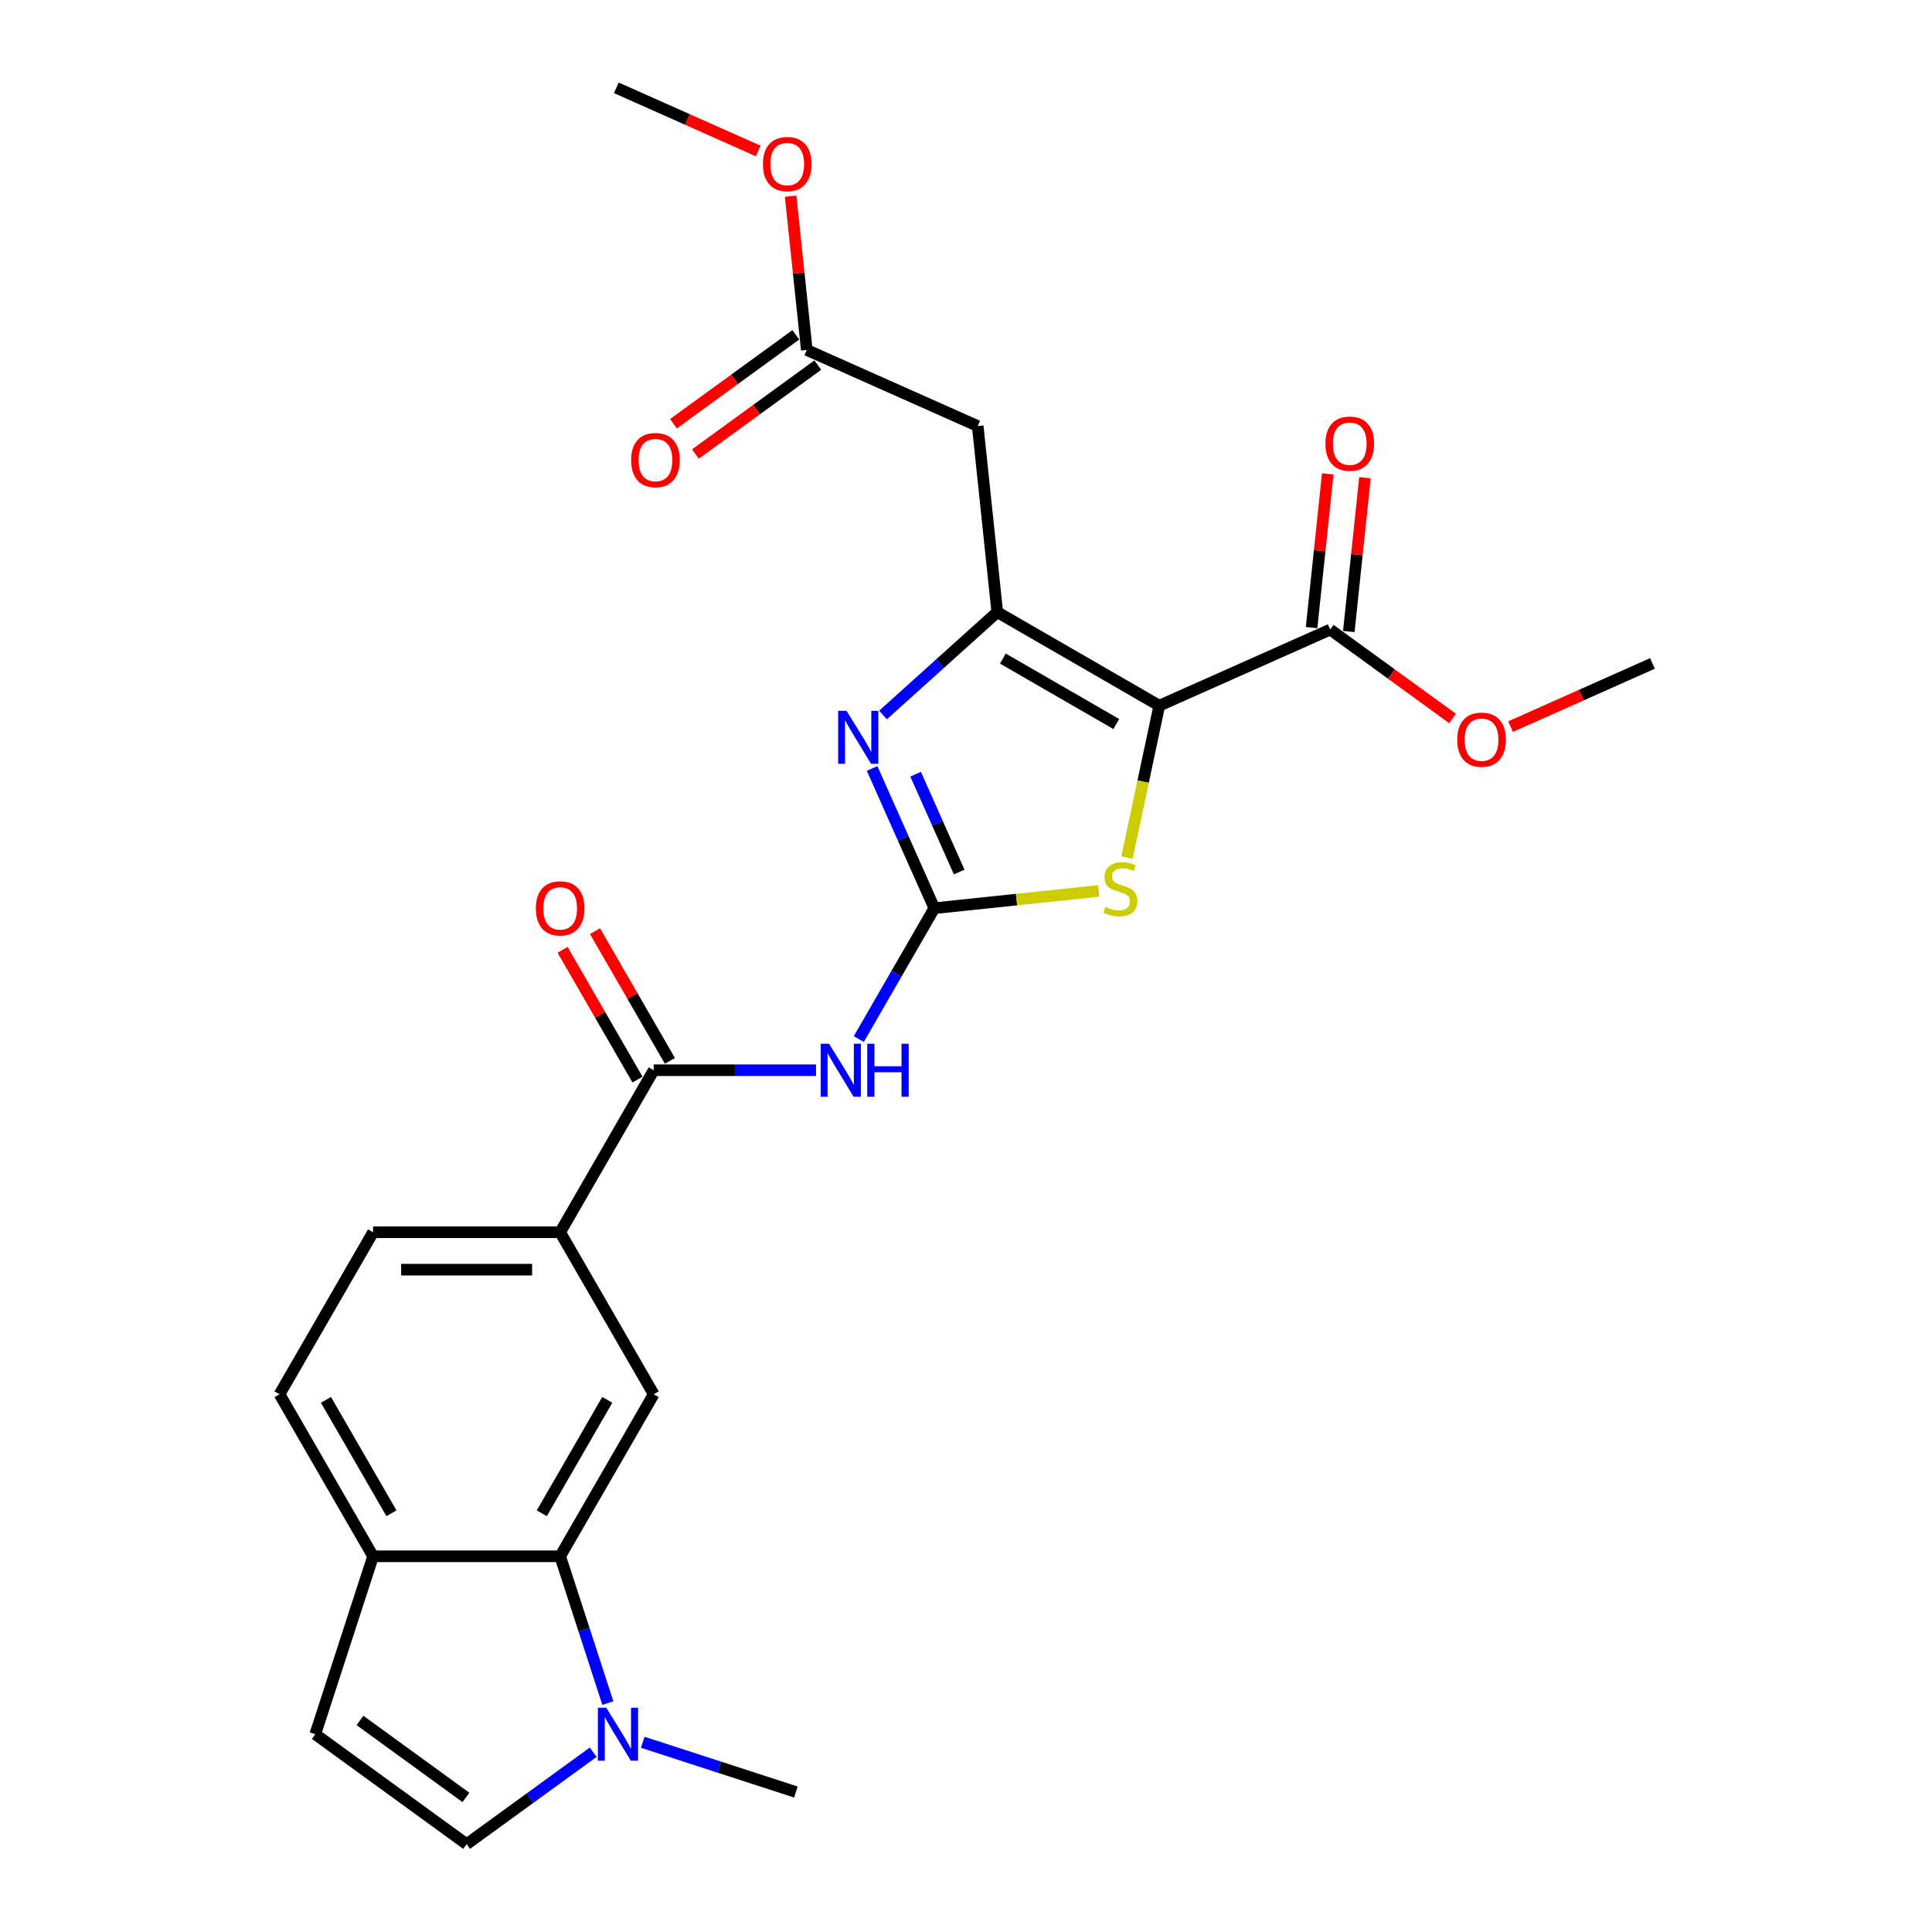 <?xml version='1.0' encoding='iso-8859-1'?>
<svg version='1.1' baseProfile='full'
              xmlns='http://www.w3.org/2000/svg'
                      xmlns:rdkit='http://www.rdkit.org/xml'
                      xmlns:xlink='http://www.w3.org/1999/xlink'
                  xml:space='preserve'
width='1000px' height='1000px' viewBox='0 0 1000 1000'>
<!-- END OF HEADER -->
<rect style='opacity:1.0;fill:#FFFFFF;stroke:none' width='1000' height='1000' x='0' y='0'> </rect>
<path class='bond-0' d='M 600.045,365.251 L 516.185,316.834' style='fill:none;fill-rule:evenodd;stroke:#000000;stroke-width:6px;stroke-linecap:butt;stroke-linejoin:miter;stroke-opacity:1' />
<path class='bond-0' d='M 577.783,374.76 L 519.08,340.868' style='fill:none;fill-rule:evenodd;stroke:#000000;stroke-width:6px;stroke-linecap:butt;stroke-linejoin:miter;stroke-opacity:1' />
<path class='bond-3' d='M 600.045,365.251 L 591.689,404.563' style='fill:none;fill-rule:evenodd;stroke:#000000;stroke-width:6px;stroke-linecap:butt;stroke-linejoin:miter;stroke-opacity:1' />
<path class='bond-3' d='M 591.689,404.563 L 583.333,443.875' style='fill:none;fill-rule:evenodd;stroke:#CCCC00;stroke-width:6px;stroke-linecap:butt;stroke-linejoin:miter;stroke-opacity:1' />
<path class='bond-9' d='M 600.045,365.251 L 688.508,325.865' style='fill:none;fill-rule:evenodd;stroke:#000000;stroke-width:6px;stroke-linecap:butt;stroke-linejoin:miter;stroke-opacity:1' />
<path class='bond-2' d='M 516.185,316.834 L 486.614,343.459' style='fill:none;fill-rule:evenodd;stroke:#000000;stroke-width:6px;stroke-linecap:butt;stroke-linejoin:miter;stroke-opacity:1' />
<path class='bond-2' d='M 486.614,343.459 L 457.044,370.084' style='fill:none;fill-rule:evenodd;stroke:#0000FF;stroke-width:6px;stroke-linecap:butt;stroke-linejoin:miter;stroke-opacity:1' />
<path class='bond-8' d='M 516.185,316.834 L 506.063,220.53' style='fill:none;fill-rule:evenodd;stroke:#000000;stroke-width:6px;stroke-linecap:butt;stroke-linejoin:miter;stroke-opacity:1' />
<path class='bond-1' d='M 483.609,470.09 L 526.154,465.619' style='fill:none;fill-rule:evenodd;stroke:#000000;stroke-width:6px;stroke-linecap:butt;stroke-linejoin:miter;stroke-opacity:1' />
<path class='bond-1' d='M 526.154,465.619 L 568.699,461.147' style='fill:none;fill-rule:evenodd;stroke:#CCCC00;stroke-width:6px;stroke-linecap:butt;stroke-linejoin:miter;stroke-opacity:1' />
<path class='bond-4' d='M 483.609,470.09 L 464.057,503.954' style='fill:none;fill-rule:evenodd;stroke:#000000;stroke-width:6px;stroke-linecap:butt;stroke-linejoin:miter;stroke-opacity:1' />
<path class='bond-4' d='M 464.057,503.954 L 444.506,537.819' style='fill:none;fill-rule:evenodd;stroke:#0000FF;stroke-width:6px;stroke-linecap:butt;stroke-linejoin:miter;stroke-opacity:1' />
<path class='bond-26' d='M 483.609,470.09 L 467.507,433.926' style='fill:none;fill-rule:evenodd;stroke:#000000;stroke-width:6px;stroke-linecap:butt;stroke-linejoin:miter;stroke-opacity:1' />
<path class='bond-26' d='M 467.507,433.926 L 451.406,397.761' style='fill:none;fill-rule:evenodd;stroke:#0000FF;stroke-width:6px;stroke-linecap:butt;stroke-linejoin:miter;stroke-opacity:1' />
<path class='bond-26' d='M 496.471,451.364 L 485.2,426.048' style='fill:none;fill-rule:evenodd;stroke:#000000;stroke-width:6px;stroke-linecap:butt;stroke-linejoin:miter;stroke-opacity:1' />
<path class='bond-26' d='M 485.2,426.048 L 473.929,400.733' style='fill:none;fill-rule:evenodd;stroke:#0000FF;stroke-width:6px;stroke-linecap:butt;stroke-linejoin:miter;stroke-opacity:1' />
<path class='bond-5' d='M 422.371,553.951 L 380.364,553.951' style='fill:none;fill-rule:evenodd;stroke:#0000FF;stroke-width:6px;stroke-linecap:butt;stroke-linejoin:miter;stroke-opacity:1' />
<path class='bond-5' d='M 380.364,553.951 L 338.358,553.951' style='fill:none;fill-rule:evenodd;stroke:#000000;stroke-width:6px;stroke-linecap:butt;stroke-linejoin:miter;stroke-opacity:1' />
<path class='bond-12' d='M 338.358,553.951 L 289.941,637.812' style='fill:none;fill-rule:evenodd;stroke:#000000;stroke-width:6px;stroke-linecap:butt;stroke-linejoin:miter;stroke-opacity:1' />
<path class='bond-16' d='M 346.744,549.109 L 327.36,515.536' style='fill:none;fill-rule:evenodd;stroke:#000000;stroke-width:6px;stroke-linecap:butt;stroke-linejoin:miter;stroke-opacity:1' />
<path class='bond-16' d='M 327.36,515.536 L 307.976,481.962' style='fill:none;fill-rule:evenodd;stroke:#FF0000;stroke-width:6px;stroke-linecap:butt;stroke-linejoin:miter;stroke-opacity:1' />
<path class='bond-16' d='M 329.972,558.793 L 310.588,525.219' style='fill:none;fill-rule:evenodd;stroke:#000000;stroke-width:6px;stroke-linecap:butt;stroke-linejoin:miter;stroke-opacity:1' />
<path class='bond-16' d='M 310.588,525.219 L 291.204,491.646' style='fill:none;fill-rule:evenodd;stroke:#FF0000;stroke-width:6px;stroke-linecap:butt;stroke-linejoin:miter;stroke-opacity:1' />
<path class='bond-6' d='M 289.941,805.533 L 338.358,721.673' style='fill:none;fill-rule:evenodd;stroke:#000000;stroke-width:6px;stroke-linecap:butt;stroke-linejoin:miter;stroke-opacity:1' />
<path class='bond-6' d='M 280.431,783.271 L 314.323,724.568' style='fill:none;fill-rule:evenodd;stroke:#000000;stroke-width:6px;stroke-linecap:butt;stroke-linejoin:miter;stroke-opacity:1' />
<path class='bond-7' d='M 289.941,805.533 L 302.282,843.514' style='fill:none;fill-rule:evenodd;stroke:#000000;stroke-width:6px;stroke-linecap:butt;stroke-linejoin:miter;stroke-opacity:1' />
<path class='bond-7' d='M 302.282,843.514 L 314.622,881.495' style='fill:none;fill-rule:evenodd;stroke:#0000FF;stroke-width:6px;stroke-linecap:butt;stroke-linejoin:miter;stroke-opacity:1' />
<path class='bond-27' d='M 289.941,805.533 L 193.107,805.533' style='fill:none;fill-rule:evenodd;stroke:#000000;stroke-width:6px;stroke-linecap:butt;stroke-linejoin:miter;stroke-opacity:1' />
<path class='bond-11' d='M 307.043,906.943 L 274.284,930.744' style='fill:none;fill-rule:evenodd;stroke:#0000FF;stroke-width:6px;stroke-linecap:butt;stroke-linejoin:miter;stroke-opacity:1' />
<path class='bond-11' d='M 274.284,930.744 L 241.524,954.545' style='fill:none;fill-rule:evenodd;stroke:#000000;stroke-width:6px;stroke-linecap:butt;stroke-linejoin:miter;stroke-opacity:1' />
<path class='bond-23' d='M 332.685,901.794 L 372.322,914.672' style='fill:none;fill-rule:evenodd;stroke:#0000FF;stroke-width:6px;stroke-linecap:butt;stroke-linejoin:miter;stroke-opacity:1' />
<path class='bond-23' d='M 372.322,914.672 L 411.959,927.551' style='fill:none;fill-rule:evenodd;stroke:#000000;stroke-width:6px;stroke-linecap:butt;stroke-linejoin:miter;stroke-opacity:1' />
<path class='bond-14' d='M 506.063,220.53 L 417.6,181.144' style='fill:none;fill-rule:evenodd;stroke:#000000;stroke-width:6px;stroke-linecap:butt;stroke-linejoin:miter;stroke-opacity:1' />
<path class='bond-17' d='M 698.138,326.877 L 702.321,287.082' style='fill:none;fill-rule:evenodd;stroke:#000000;stroke-width:6px;stroke-linecap:butt;stroke-linejoin:miter;stroke-opacity:1' />
<path class='bond-17' d='M 702.321,287.082 L 706.503,247.287' style='fill:none;fill-rule:evenodd;stroke:#FF0000;stroke-width:6px;stroke-linecap:butt;stroke-linejoin:miter;stroke-opacity:1' />
<path class='bond-17' d='M 678.877,324.852 L 683.06,285.057' style='fill:none;fill-rule:evenodd;stroke:#000000;stroke-width:6px;stroke-linecap:butt;stroke-linejoin:miter;stroke-opacity:1' />
<path class='bond-17' d='M 683.06,285.057 L 687.242,245.262' style='fill:none;fill-rule:evenodd;stroke:#FF0000;stroke-width:6px;stroke-linecap:butt;stroke-linejoin:miter;stroke-opacity:1' />
<path class='bond-21' d='M 688.508,325.865 L 720.173,348.871' style='fill:none;fill-rule:evenodd;stroke:#000000;stroke-width:6px;stroke-linecap:butt;stroke-linejoin:miter;stroke-opacity:1' />
<path class='bond-21' d='M 720.173,348.871 L 751.839,371.877' style='fill:none;fill-rule:evenodd;stroke:#FF0000;stroke-width:6px;stroke-linecap:butt;stroke-linejoin:miter;stroke-opacity:1' />
<path class='bond-10' d='M 338.358,721.673 L 289.941,637.812' style='fill:none;fill-rule:evenodd;stroke:#000000;stroke-width:6px;stroke-linecap:butt;stroke-linejoin:miter;stroke-opacity:1' />
<path class='bond-28' d='M 241.524,954.545 L 163.183,897.628' style='fill:none;fill-rule:evenodd;stroke:#000000;stroke-width:6px;stroke-linecap:butt;stroke-linejoin:miter;stroke-opacity:1' />
<path class='bond-28' d='M 241.156,930.34 L 186.318,890.497' style='fill:none;fill-rule:evenodd;stroke:#000000;stroke-width:6px;stroke-linecap:butt;stroke-linejoin:miter;stroke-opacity:1' />
<path class='bond-18' d='M 289.941,637.812 L 193.107,637.812' style='fill:none;fill-rule:evenodd;stroke:#000000;stroke-width:6px;stroke-linecap:butt;stroke-linejoin:miter;stroke-opacity:1' />
<path class='bond-18' d='M 275.416,657.179 L 207.632,657.179' style='fill:none;fill-rule:evenodd;stroke:#000000;stroke-width:6px;stroke-linecap:butt;stroke-linejoin:miter;stroke-opacity:1' />
<path class='bond-13' d='M 163.183,897.628 L 193.107,805.533' style='fill:none;fill-rule:evenodd;stroke:#000000;stroke-width:6px;stroke-linecap:butt;stroke-linejoin:miter;stroke-opacity:1' />
<path class='bond-19' d='M 411.909,173.31 L 380.243,196.316' style='fill:none;fill-rule:evenodd;stroke:#000000;stroke-width:6px;stroke-linecap:butt;stroke-linejoin:miter;stroke-opacity:1' />
<path class='bond-19' d='M 380.243,196.316 L 348.578,219.323' style='fill:none;fill-rule:evenodd;stroke:#FF0000;stroke-width:6px;stroke-linecap:butt;stroke-linejoin:miter;stroke-opacity:1' />
<path class='bond-19' d='M 423.292,188.978 L 391.627,211.984' style='fill:none;fill-rule:evenodd;stroke:#000000;stroke-width:6px;stroke-linecap:butt;stroke-linejoin:miter;stroke-opacity:1' />
<path class='bond-19' d='M 391.627,211.984 L 359.961,234.991' style='fill:none;fill-rule:evenodd;stroke:#FF0000;stroke-width:6px;stroke-linecap:butt;stroke-linejoin:miter;stroke-opacity:1' />
<path class='bond-22' d='M 417.6,181.144 L 413.418,141.349' style='fill:none;fill-rule:evenodd;stroke:#000000;stroke-width:6px;stroke-linecap:butt;stroke-linejoin:miter;stroke-opacity:1' />
<path class='bond-22' d='M 413.418,141.349 L 409.235,101.554' style='fill:none;fill-rule:evenodd;stroke:#FF0000;stroke-width:6px;stroke-linecap:butt;stroke-linejoin:miter;stroke-opacity:1' />
<path class='bond-15' d='M 193.107,805.533 L 144.69,721.673' style='fill:none;fill-rule:evenodd;stroke:#000000;stroke-width:6px;stroke-linecap:butt;stroke-linejoin:miter;stroke-opacity:1' />
<path class='bond-15' d='M 202.616,783.271 L 168.724,724.568' style='fill:none;fill-rule:evenodd;stroke:#000000;stroke-width:6px;stroke-linecap:butt;stroke-linejoin:miter;stroke-opacity:1' />
<path class='bond-20' d='M 193.107,637.812 L 144.69,721.673' style='fill:none;fill-rule:evenodd;stroke:#000000;stroke-width:6px;stroke-linecap:butt;stroke-linejoin:miter;stroke-opacity:1' />
<path class='bond-24' d='M 781.857,376.1 L 818.584,359.748' style='fill:none;fill-rule:evenodd;stroke:#FF0000;stroke-width:6px;stroke-linecap:butt;stroke-linejoin:miter;stroke-opacity:1' />
<path class='bond-24' d='M 818.584,359.748 L 855.31,343.396' style='fill:none;fill-rule:evenodd;stroke:#000000;stroke-width:6px;stroke-linecap:butt;stroke-linejoin:miter;stroke-opacity:1' />
<path class='bond-25' d='M 392.469,78.158 L 355.743,61.806' style='fill:none;fill-rule:evenodd;stroke:#FF0000;stroke-width:6px;stroke-linecap:butt;stroke-linejoin:miter;stroke-opacity:1' />
<path class='bond-25' d='M 355.743,61.806 L 319.016,45.455' style='fill:none;fill-rule:evenodd;stroke:#000000;stroke-width:6px;stroke-linecap:butt;stroke-linejoin:miter;stroke-opacity:1' />
<path  class='atom-3' d='M 438.161 367.916
L 447.147 382.442
Q 448.038 383.875, 449.471 386.47
Q 450.904 389.065, 450.982 389.22
L 450.982 367.916
L 454.623 367.916
L 454.623 395.34
L 450.866 395.34
L 441.221 379.459
Q 440.098 377.6, 438.897 375.469
Q 437.735 373.339, 437.386 372.681
L 437.386 395.34
L 433.823 395.34
L 433.823 367.916
L 438.161 367.916
' fill='#0000FF'/>
<path  class='atom-4' d='M 572.166 469.381
Q 572.476 469.497, 573.754 470.039
Q 575.032 470.581, 576.426 470.93
Q 577.859 471.24, 579.254 471.24
Q 581.849 471.24, 583.36 470
Q 584.87 468.722, 584.87 466.514
Q 584.87 465.004, 584.096 464.074
Q 583.36 463.145, 582.198 462.641
Q 581.036 462.138, 579.099 461.557
Q 576.659 460.821, 575.187 460.123
Q 573.754 459.426, 572.708 457.954
Q 571.701 456.482, 571.701 454.003
Q 571.701 450.556, 574.025 448.426
Q 576.388 446.296, 581.036 446.296
Q 584.212 446.296, 587.814 447.806
L 586.923 450.789
Q 583.631 449.433, 581.152 449.433
Q 578.479 449.433, 577.007 450.556
Q 575.535 451.641, 575.574 453.539
Q 575.574 455.011, 576.31 455.901
Q 577.085 456.792, 578.169 457.296
Q 579.293 457.799, 581.152 458.38
Q 583.631 459.155, 585.103 459.93
Q 586.575 460.704, 587.62 462.292
Q 588.705 463.842, 588.705 466.514
Q 588.705 470.31, 586.148 472.363
Q 583.631 474.377, 579.409 474.377
Q 576.969 474.377, 575.109 473.835
Q 573.289 473.332, 571.12 472.441
L 572.166 469.381
' fill='#CCCC00'/>
<path  class='atom-5' d='M 429.13 540.239
L 438.116 554.765
Q 439.007 556.198, 440.44 558.793
Q 441.873 561.388, 441.951 561.543
L 441.951 540.239
L 445.592 540.239
L 445.592 567.663
L 441.835 567.663
L 432.19 551.782
Q 431.067 549.923, 429.866 547.792
Q 428.704 545.662, 428.355 545.004
L 428.355 567.663
L 424.792 567.663
L 424.792 540.239
L 429.13 540.239
' fill='#0000FF'/>
<path  class='atom-5' d='M 448.884 540.239
L 452.603 540.239
L 452.603 551.898
L 466.624 551.898
L 466.624 540.239
L 470.343 540.239
L 470.343 567.663
L 466.624 567.663
L 466.624 554.997
L 452.603 554.997
L 452.603 567.663
L 448.884 567.663
L 448.884 540.239
' fill='#0000FF'/>
<path  class='atom-8' d='M 313.802 883.916
L 322.789 898.441
Q 323.679 899.874, 325.113 902.47
Q 326.546 905.065, 326.623 905.22
L 326.623 883.916
L 330.264 883.916
L 330.264 911.34
L 326.507 911.34
L 316.862 895.459
Q 315.739 893.6, 314.538 891.469
Q 313.376 889.339, 313.028 888.68
L 313.028 911.34
L 309.464 911.34
L 309.464 883.916
L 313.802 883.916
' fill='#0000FF'/>
<path  class='atom-17' d='M 277.352 470.168
Q 277.352 463.583, 280.606 459.903
Q 283.86 456.224, 289.941 456.224
Q 296.022 456.224, 299.276 459.903
Q 302.529 463.583, 302.529 470.168
Q 302.529 476.83, 299.237 480.626
Q 295.945 484.383, 289.941 484.383
Q 283.898 484.383, 280.606 480.626
Q 277.352 476.869, 277.352 470.168
M 289.941 481.284
Q 294.124 481.284, 296.371 478.496
Q 298.656 475.668, 298.656 470.168
Q 298.656 464.784, 296.371 462.073
Q 294.124 459.322, 289.941 459.322
Q 285.758 459.322, 283.472 462.034
Q 281.226 464.745, 281.226 470.168
Q 281.226 475.707, 283.472 478.496
Q 285.758 481.284, 289.941 481.284
' fill='#FF0000'/>
<path  class='atom-18' d='M 686.041 229.639
Q 686.041 223.054, 689.295 219.374
Q 692.548 215.694, 698.629 215.694
Q 704.711 215.694, 707.964 219.374
Q 711.218 223.054, 711.218 229.639
Q 711.218 236.301, 707.926 240.097
Q 704.633 243.854, 698.629 243.854
Q 692.587 243.854, 689.295 240.097
Q 686.041 236.339, 686.041 229.639
M 698.629 240.755
Q 702.813 240.755, 705.059 237.966
Q 707.345 235.139, 707.345 229.639
Q 707.345 224.255, 705.059 221.543
Q 702.813 218.793, 698.629 218.793
Q 694.446 218.793, 692.161 221.504
Q 689.914 224.216, 689.914 229.639
Q 689.914 235.177, 692.161 237.966
Q 694.446 240.755, 698.629 240.755
' fill='#FF0000'/>
<path  class='atom-20' d='M 326.672 238.139
Q 326.672 231.554, 329.925 227.875
Q 333.179 224.195, 339.26 224.195
Q 345.341 224.195, 348.595 227.875
Q 351.848 231.554, 351.848 238.139
Q 351.848 244.801, 348.556 248.597
Q 345.264 252.354, 339.26 252.354
Q 333.218 252.354, 329.925 248.597
Q 326.672 244.84, 326.672 238.139
M 339.26 249.256
Q 343.443 249.256, 345.69 246.467
Q 347.975 243.639, 347.975 238.139
Q 347.975 232.755, 345.69 230.044
Q 343.443 227.294, 339.26 227.294
Q 335.077 227.294, 332.792 230.005
Q 330.545 232.716, 330.545 238.139
Q 330.545 243.678, 332.792 246.467
Q 335.077 249.256, 339.26 249.256
' fill='#FF0000'/>
<path  class='atom-22' d='M 754.26 382.86
Q 754.26 376.275, 757.513 372.595
Q 760.767 368.916, 766.848 368.916
Q 772.929 368.916, 776.183 372.595
Q 779.436 376.275, 779.436 382.86
Q 779.436 389.522, 776.144 393.318
Q 772.852 397.075, 766.848 397.075
Q 760.805 397.075, 757.513 393.318
Q 754.26 389.561, 754.26 382.86
M 766.848 393.976
Q 771.031 393.976, 773.278 391.187
Q 775.563 388.36, 775.563 382.86
Q 775.563 377.476, 773.278 374.764
Q 771.031 372.014, 766.848 372.014
Q 762.665 372.014, 760.379 374.726
Q 758.133 377.437, 758.133 382.86
Q 758.133 388.399, 760.379 391.187
Q 762.665 393.976, 766.848 393.976
' fill='#FF0000'/>
<path  class='atom-23' d='M 394.89 84.918
Q 394.89 78.333, 398.144 74.653
Q 401.397 70.974, 407.478 70.974
Q 413.56 70.974, 416.813 74.653
Q 420.067 78.333, 420.067 84.918
Q 420.067 91.58, 416.775 95.376
Q 413.482 99.133, 407.478 99.133
Q 401.436 99.133, 398.144 95.376
Q 394.89 91.619, 394.89 84.918
M 407.478 96.034
Q 411.662 96.034, 413.908 93.246
Q 416.194 90.418, 416.194 84.918
Q 416.194 79.534, 413.908 76.823
Q 411.662 74.073, 407.478 74.073
Q 403.295 74.073, 401.01 76.784
Q 398.763 79.495, 398.763 84.918
Q 398.763 90.457, 401.01 93.246
Q 403.295 96.034, 407.478 96.034
' fill='#FF0000'/>
</svg>
